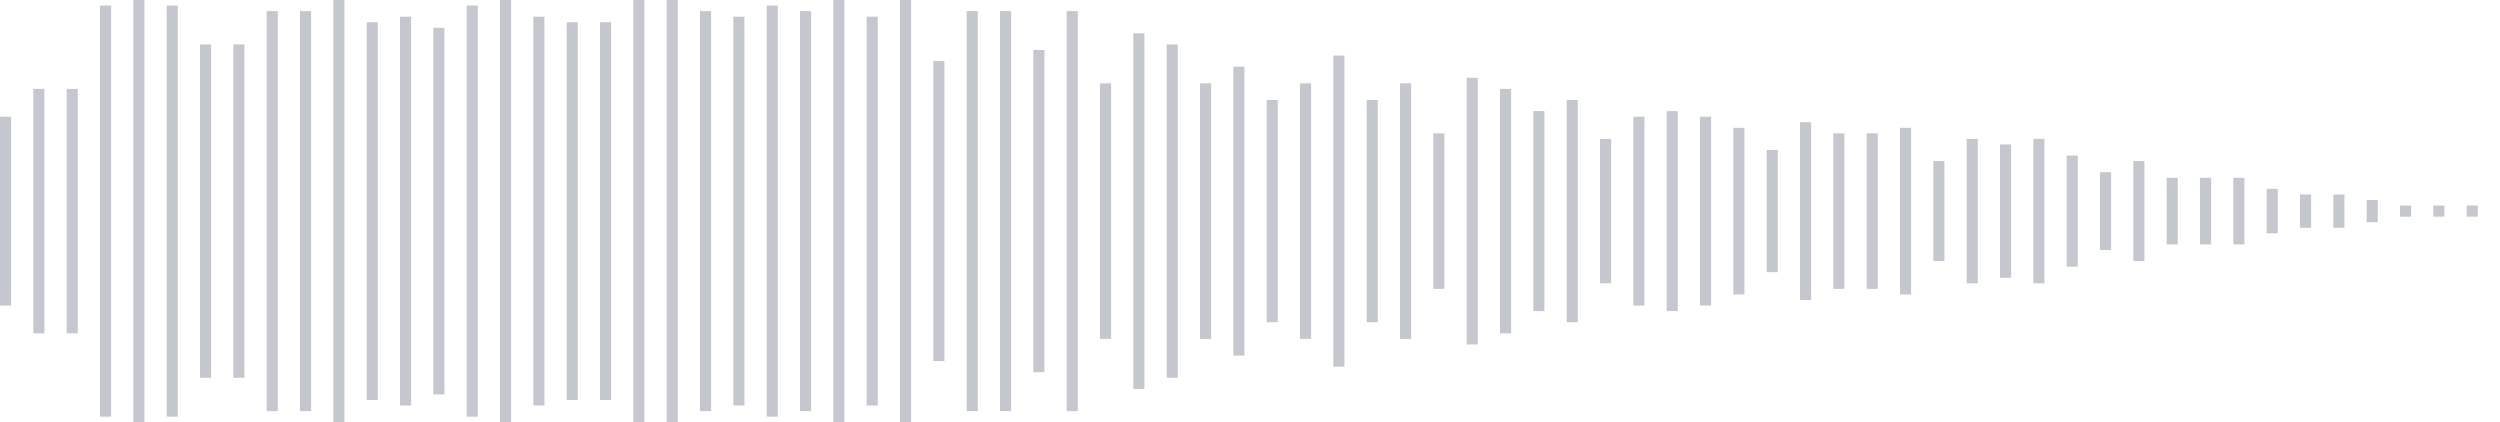 <svg xmlns="http://www.w3.org/2000/svg" xmlns:xlink="http://www.w3/org/1999/xlink" viewBox="0 0 225 38" preserveAspectRatio="none" width="100%" height="100%" fill="#C4C8CE"><g id="waveform-9af5ca79-6cc6-47db-a770-493fb10a9b90"><rect x="0" y="10.5" width="1" height="17"/><rect x="3" y="8.0" width="1" height="22"/><rect x="6" y="8.0" width="1" height="22"/><rect x="9" y="0.5" width="1" height="37"/><rect x="12" y="0.0" width="1" height="38"/><rect x="15" y="0.5" width="1" height="37"/><rect x="18" y="4.0" width="1" height="30"/><rect x="21" y="4.0" width="1" height="30"/><rect x="24" y="1.0" width="1" height="36"/><rect x="27" y="1.0" width="1" height="36"/><rect x="30" y="0.0" width="1" height="38"/><rect x="33" y="2.0" width="1" height="34"/><rect x="36" y="1.5" width="1" height="35"/><rect x="39" y="2.5" width="1" height="33"/><rect x="42" y="0.5" width="1" height="37"/><rect x="45" y="0.0" width="1" height="38"/><rect x="48" y="1.5" width="1" height="35"/><rect x="51" y="2.0" width="1" height="34"/><rect x="54" y="2.0" width="1" height="34"/><rect x="57" y="-0.5" width="1" height="39"/><rect x="60" y="-0.5" width="1" height="39"/><rect x="63" y="1.0" width="1" height="36"/><rect x="66" y="1.5" width="1" height="35"/><rect x="69" y="0.5" width="1" height="37"/><rect x="72" y="1.0" width="1" height="36"/><rect x="75" y="-0.5" width="1" height="39"/><rect x="78" y="1.5" width="1" height="35"/><rect x="81" y="-0.5" width="1" height="39"/><rect x="84" y="5.5" width="1" height="27"/><rect x="87" y="1.0" width="1" height="36"/><rect x="90" y="1.0" width="1" height="36"/><rect x="93" y="4.5" width="1" height="29"/><rect x="96" y="1.0" width="1" height="36"/><rect x="99" y="7.5" width="1" height="23"/><rect x="102" y="3.0" width="1" height="32"/><rect x="105" y="4.0" width="1" height="30"/><rect x="108" y="7.5" width="1" height="23"/><rect x="111" y="6.0" width="1" height="26"/><rect x="114" y="9.0" width="1" height="20"/><rect x="117" y="7.5" width="1" height="23"/><rect x="120" y="5.0" width="1" height="28"/><rect x="123" y="9.0" width="1" height="20"/><rect x="126" y="7.5" width="1" height="23"/><rect x="129" y="12.0" width="1" height="14"/><rect x="132" y="7.0" width="1" height="24"/><rect x="135" y="8.0" width="1" height="22"/><rect x="138" y="10.0" width="1" height="18"/><rect x="141" y="9.0" width="1" height="20"/><rect x="144" y="12.5" width="1" height="13"/><rect x="147" y="10.5" width="1" height="17"/><rect x="150" y="10.0" width="1" height="18"/><rect x="153" y="10.5" width="1" height="17"/><rect x="156" y="11.5" width="1" height="15"/><rect x="159" y="13.5" width="1" height="11"/><rect x="162" y="11.0" width="1" height="16"/><rect x="165" y="12.0" width="1" height="14"/><rect x="168" y="12.0" width="1" height="14"/><rect x="171" y="11.5" width="1" height="15"/><rect x="174" y="14.5" width="1" height="9"/><rect x="177" y="12.5" width="1" height="13"/><rect x="180" y="13.0" width="1" height="12"/><rect x="183" y="12.5" width="1" height="13"/><rect x="186" y="14.0" width="1" height="10"/><rect x="189" y="15.5" width="1" height="7"/><rect x="192" y="14.5" width="1" height="9"/><rect x="195" y="16.0" width="1" height="6"/><rect x="198" y="16.0" width="1" height="6"/><rect x="201" y="16.0" width="1" height="6"/><rect x="204" y="17.0" width="1" height="4"/><rect x="207" y="17.5" width="1" height="3"/><rect x="210" y="17.5" width="1" height="3"/><rect x="213" y="18.0" width="1" height="2"/><rect x="216" y="18.5" width="1" height="1"/><rect x="219" y="18.5" width="1" height="1"/><rect x="222" y="18.5" width="1" height="1"/></g></svg>

